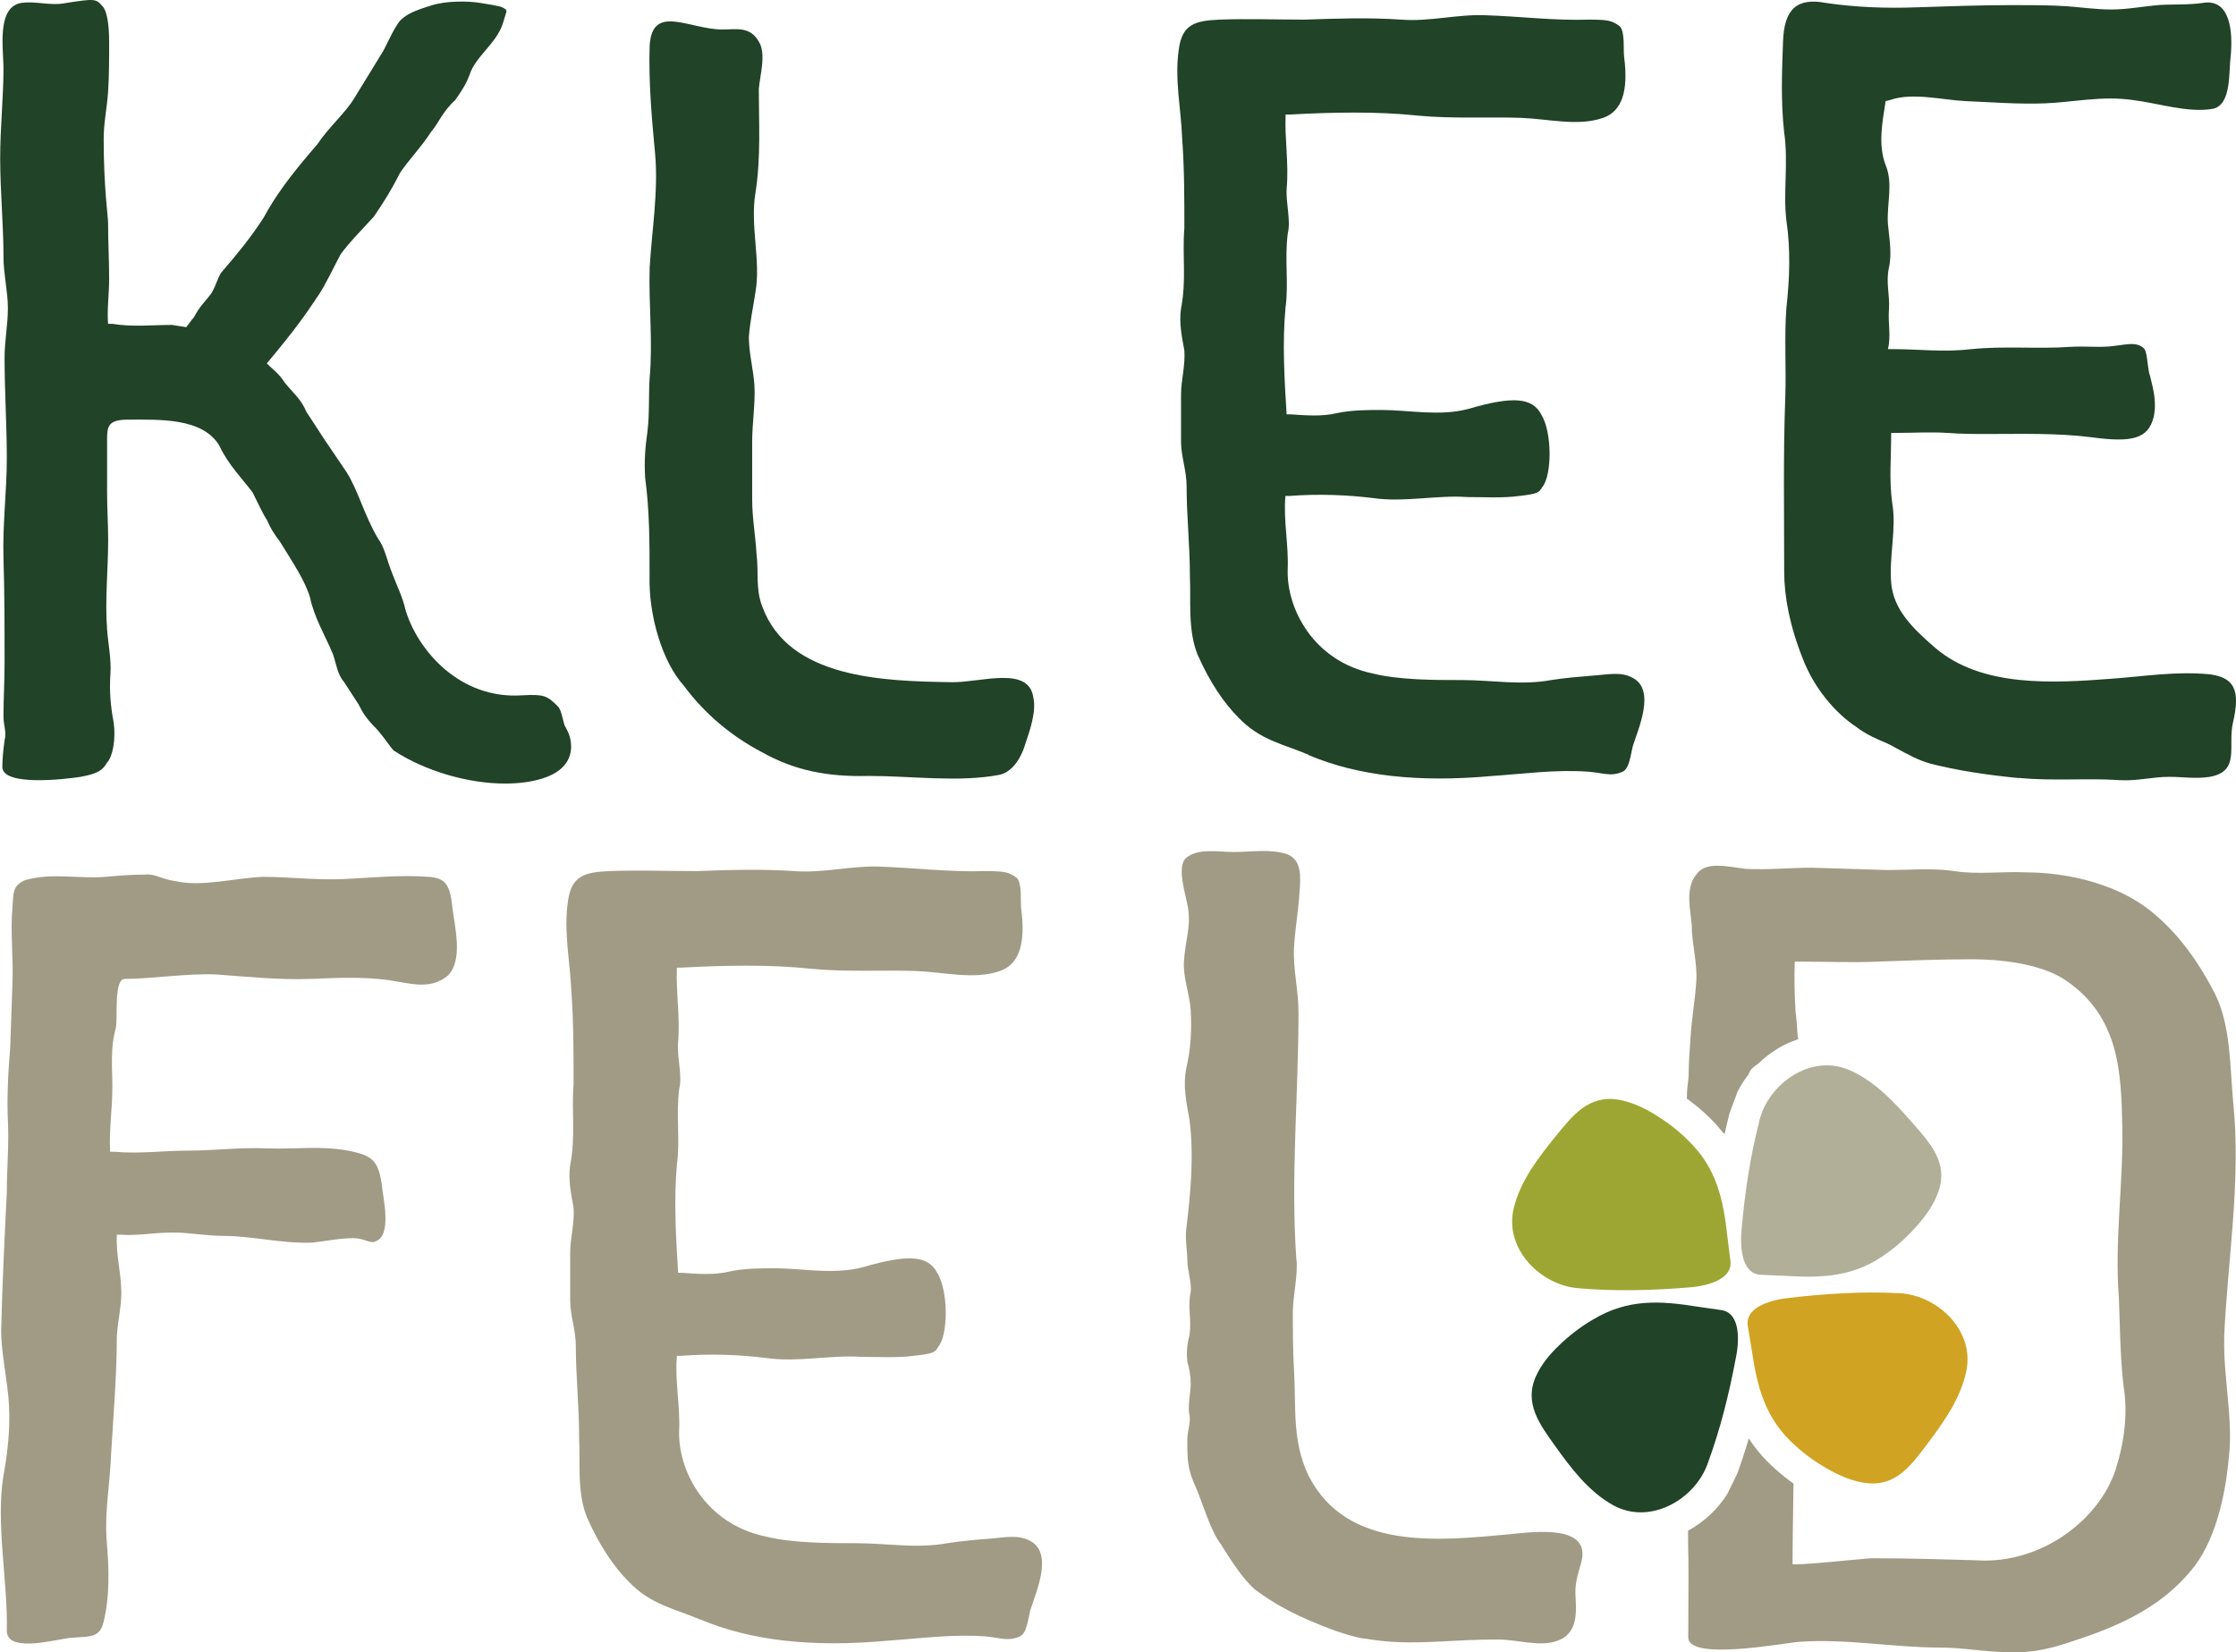 <?xml version="1.0" encoding="UTF-8"?><svg id="Ebene_2" xmlns="http://www.w3.org/2000/svg" viewBox="0 0 249.53 184.4"><defs><style>.cls-1{fill:#b2af98;}.cls-2{fill:#d0a322;}.cls-3{fill:#214327;}.cls-4{fill:#a19b85;}.cls-5{fill:#9ea633;}</style></defs><g id="Ebene_1-2"><g><path class="cls-3" d="M63.74,83.26c0,3.57-4.68,4.18-7.38,4.18-4.06,0-8.86-1.35-12.43-3.69-.37-.37-.98-1.35-1.84-2.34-1.23-1.23-1.6-1.85-2.09-2.83l-1.6-2.46c-.74-.86-.86-1.97-1.23-3.08-.86-2.09-2.09-4.06-2.58-6.4-.61-1.97-1.97-3.94-3.32-6.15-.74-.98-1.11-1.6-1.48-2.46-.49-.74-.98-1.85-1.6-3.08-1.11-1.48-2.71-3.08-3.69-5.17-1.84-3.2-6.77-2.95-10.21-2.95-2.22,0-2.34,.74-2.34,2.21v5.91c0,1.72,.12,3.57,.12,5.29,0,3.45-.37,6.64-.12,9.97,.12,1.72,.49,3.32,.37,5.04-.12,1.85,0,3.44,.37,5.41,.25,1.85-.12,3.81-.74,4.43-.49,.86-.99,1.23-2.95,1.6-1.6,.25-8.74,1.11-8.74-1.11,0-.98,.12-1.97,.25-2.95,.25-.98-.12-1.6-.12-2.71,0-1.97,.12-3.94,.12-5.91,0-3.94,0-7.75-.12-11.69-.12-3.69,.37-7.51,.37-11.2s-.25-7.5-.25-11.2c0-1.85,.37-3.69,.37-5.54s-.49-3.81-.49-5.66c0-3.69-.37-7.38-.37-11.07,0-3.44,.37-6.77,.37-10.09C.37,5.38-.37,.82,2.34,.33c1.72-.25,3.32,.37,5.04,0,3.2-.49,3.32-.49,4.06,.37,.49,.49,.74,1.97,.74,4.06,0,1.85,0,3.69-.12,5.54-.12,1.72-.49,3.44-.49,5.17,0,5.41,.49,8.74,.49,9.35,0,2.09,.12,4.18,.12,6.28,0,1.72-.25,3.44-.12,5.04h.49c2.21,.37,4.43,.12,6.64,.12l1.6,.25c.62-.86,.74-.98,.86-1.11,.62-1.23,1.35-1.85,1.97-2.71,.62-1.11,.74-1.97,1.23-2.46,1.6-1.85,3.2-3.81,4.55-5.91,1.35-2.46,2.83-4.55,6.03-8.24,1.23-1.85,3.08-3.45,4.06-5.05l3.32-5.41c.62-1.23,1.23-2.58,1.84-3.32,.74-.74,1.6-1.11,3.57-1.72,1.6-.49,3.94-.49,5.41-.25,2.21,.37,2.34,.37,2.83,.74l.07,.19-.43,1.41c-.74,2.21-3.08,3.69-3.69,5.66-.37,.98-.74,1.6-1.6,2.83-1.48,1.35-1.85,2.58-2.71,3.57-1.11,1.72-2.46,3.08-3.45,4.55-.86,1.72-1.84,3.32-2.95,4.92-1.23,1.35-2.71,2.83-3.69,4.18-.98,1.85-1.72,3.45-2.46,4.55-1.48,2.21-2.58,3.81-5.78,7.63,.62,.62,1.36,1.11,1.97,2.09,.86,1.11,1.85,1.84,2.46,3.32l2.09,3.2,2.34,3.45c1.35,2.09,1.97,4.8,3.57,7.5,.74,.98,.99,2.46,1.6,3.94,.49,1.35,1.11,2.46,1.47,4.06,1.35,4.43,6.03,9.97,13.04,9.47,2.34-.12,2.71,0,3.94,1.23,.37,.37,.49,1.23,.74,2.09,.25,.49,.74,1.23,.74,2.34Z"/><path class="cls-3" d="M84.91,83.88c-3.2-1.72-6.15-4.06-8.61-7.38-2.34-2.58-3.94-7.75-3.81-12.31,0-3.57,0-7.26-.49-10.83-.12-1.85,0-3.45,.25-5.17,.25-1.97,.12-4.18,.25-6.03,.37-4.06-.12-8.12,0-12.3,.25-4.18,.98-8.49,.61-12.67-.37-3.94-.74-8-.61-12.06,.25-4.8,4.43-1.84,8.12-1.84,1.6,0,3.08-.37,4.06,1.35,.86,1.35,.12,3.81,0,5.29,0,3.57,.25,7.63-.37,11.57-.62,3.69,.61,7.63,0,11.07-.25,1.72-.62,3.32-.74,5.05,0,1.72,.49,3.57,.62,5.29,.12,2.09-.25,4.31-.25,6.4v6.4c0,2.09,.37,4.06,.49,6.15,.25,2.09-.12,3.81,.62,5.78,2.95,8.12,13.54,8.37,21.29,8.49,3.2,0,8.49-1.85,8.98,1.72,.37,1.6-.49,3.94-.86,5.05-.61,2.09-1.72,3.32-2.95,3.57-4.55,.86-9.72,.12-14.52,.12-4.67,.12-8.37-.61-12.06-2.71Z"/><path class="cls-3" d="M146.07,84.25c-2.83-1.23-5.41-1.6-7.87-4.18-1.6-1.6-3.2-3.94-4.55-7.01-1.11-2.71-.74-6.03-.86-8.74,0-3.45-.37-6.77-.37-10.09,0-1.72-.62-3.32-.62-4.92v-5.29c0-1.6,.49-3.2,.37-4.92-.25-1.35-.62-3.08-.37-4.68,.62-3.2,.12-5.78,.37-8.98,0-3.44,0-6.64-.25-10.09-.12-3.2-.86-6.52-.37-9.84,.37-2.83,1.85-3.2,4.55-3.32,3.08-.12,6.4,0,9.47,0,3.57-.12,7.14-.25,10.83,0,3.08,.25,6.28-.62,9.35-.49,3.81,.12,7.75,.62,11.57,.49,2.21,0,2.58,.12,3.44,.74,.62,.62,.37,2.71,.49,3.45,.49,3.81-.25,6.03-2.34,6.77-2.83,.98-6.03,.12-9.23,0-3.57-.12-7.63,.12-11.45-.25-4.67-.49-9.6-.37-14.27-.12h-.49c-.12,2.71,.37,5.41,.12,8.24-.12,1.6,.49,3.57,.12,5.04-.37,2.83,.12,5.66-.25,8.24-.37,3.94-.12,8,.12,11.94h.49c1.72,.12,3.44,.25,5.04-.12,1.72-.37,3.45-.37,5.04-.37,3.08,0,6.52,.74,9.72-.12,5.04-1.48,7.14-1.23,8.12,.61,1.23,1.97,1.23,6.77,.12,8.12-.37,.62-.49,.74-2.58,.99-1.97,.25-3.57,.12-5.78,.12-3.32-.25-7.01,.61-10.46,.12-2.95-.37-6.15-.49-9.35-.25h-.49c-.25,2.71,.37,5.41,.25,8.24-.12,4.43,2.95,10.21,9.47,11.57,2.95,.74,6.89,.74,9.97,.74,3.32,0,6.64,.62,9.97,0,1.6-.25,3.08-.37,4.55-.49,1.85-.12,3.2-.49,4.55,.25,2.58,1.35,.62,5.66,0,7.63-.25,.98-.37,2.46-1.11,2.83-1.35,.61-2.21,.12-3.94,0-3.57-.25-7.14,.25-10.71,.49-8.12,.74-14.89,0-20.42-2.34Z"/><path class="cls-3" d="M225.31,86.83c-3.81-.37-6.89-.86-9.84-1.6-1.35-.37-2.46-.98-4.06-1.85-.99-.62-2.58-.98-4.18-2.21-2.46-1.6-4.8-4.43-6.03-7.63-1.48-3.69-2.09-7.01-2.09-9.72,0-6.4-.12-13.04,.12-19.44,.12-3.32-.12-6.64,.12-9.97,.37-3.32,.49-6.52,0-9.84-.37-3.08,.25-6.52-.25-9.84-.37-3.44-.25-6.64-.12-10.09,.12-3.69,1.6-4.92,4.8-4.31,3.32,.49,6.77,.61,9.97,.49,3.69-.12,7.26-.25,10.83-.25,2.09,0,4.06,0,6.03,.12,1.6,.12,3.32,.37,5.04,.37s3.69-.37,5.17-.49c1.6-.12,3.45,0,5.04-.25,3.08-.49,3.32,3.32,3.08,5.91-.25,1.85,.12,5.41-1.97,5.91-2.83,.49-6.03-.62-8.98-.98-3.45-.49-6.64,.25-9.72,.37-2.95,.12-5.91-.12-8.98-.25-2.46-.12-5.87-.99-8.33-.13l-.53,.13c-.37,2.34-.86,4.92,0,7.14,.86,2.09,.12,4.31,.25,6.52,.12,1.48,.49,3.2,.12,4.92-.37,1.72,.12,3.08,0,4.67-.12,1.48,.25,3.08-.12,4.43h.49c3.08,0,5.66,.37,8.86,0,3.57-.37,7.38,0,10.95-.25,1.85-.12,3.45,.12,5.04-.12,1.23-.12,2.34-.49,3.2,.25,.49,.49,.37,2.21,.74,3.2,.37,1.48,.74,2.95,.37,4.55-.62,2.34-2.34,2.83-6.89,2.21-3.94-.49-7.63-.37-11.57-.37-1.47,0-3.08,0-4.55-.12-1.97-.12-3.82,0-5.78,0h-.49c0,2.83-.25,5.17,.12,7.87,.49,2.83-.37,5.91-.12,8.86s2.34,5.04,4.92,7.26c5.17,4.43,13.17,3.94,19.69,3.44,3.57-.25,7.14-.86,10.95-.49,2.71,.37,3.44,1.72,2.58,5.41-.61,2.58,.86,5.41-2.58,6.03-1.6,.25-2.95,0-4.55,0-1.85,0-3.57,.49-5.54,.37-3.44-.25-7.5,.12-11.2-.25Z"/><g><path class="cls-4" d="M.76,181.99c.13-5.51-1.25-11.9-.38-17.28,.5-2.75,.75-5.26,.63-7.76-.12-2.75-.88-5.76-.88-8.51,.13-5.26,.38-10.39,.63-15.4,0-2.75,.25-5.26,.13-7.76-.13-2.63,0-5.38,.25-8.39l.25-7.14c.12-2.88-.25-5.63,0-8.51,.12-1.63,0-2.38,1.38-3.01,3.01-.88,6.01-.13,9.02-.38,1.38-.13,2.88-.25,4.38-.25,1.13-.13,1.75,.5,3.51,.75,2.88,.63,6.64-.38,9.64-.5,3.01,0,5.89,.38,8.89,.25,3.13-.13,6.39-.5,9.64-.25,1.75,.13,2.38,.75,2.63,3.38,.25,2.13,1.25,5.88-.5,7.64-2,1.63-4.13,.88-6.64,.5-2.88-.38-5.76-.25-8.64-.13-3.63,.13-7.14-.25-10.64-.5-3.26-.13-7.14,.5-10.14,.5-1.25,0-.75,4.38-1,5.51-.63,2.25-.38,4.26-.38,6.64s-.38,4.63-.25,7.14h.5c2.88,.25,5.38-.13,8.26-.13s5.76-.38,8.64-.25c3.38,.13,6.39-.38,9.77,.38,2.13,.5,2.75,1.13,3.13,3.51,.13,1.63,1.25,5.89-.75,6.51-.5,.25-1.25-.38-2.38-.38-1.63,0-3.38,.38-4.63,.5-3.38,.13-6.64-.75-9.89-.75-1.88,0-3.88-.38-5.64-.38-2,0-4.01,.38-5.76,.25h-.5c-.12,2.25,.5,4.26,.5,6.51,0,1.5-.37,3.01-.5,4.76,0,4.38-.37,8.64-.63,13.02-.12,3.38-.75,6.64-.5,9.89,.25,3.01,.38,6.14-.38,9.14-.5,2-2.13,1.38-4.26,1.75-1.63,.25-6.51,1.5-6.51-.88Z"/><path class="cls-4" d="M78.15,180.74c-2.88-1.25-5.51-1.63-8.01-4.26-1.63-1.63-3.25-4.01-4.63-7.14-1.13-2.75-.75-6.14-.88-8.89,0-3.51-.37-6.89-.37-10.27,0-1.75-.63-3.38-.63-5.01v-5.38c0-1.63,.5-3.26,.38-5.01-.25-1.38-.63-3.13-.38-4.76,.63-3.26,.13-5.89,.38-9.14,0-3.51,0-6.76-.25-10.27-.13-3.26-.88-6.64-.38-10.02,.38-2.88,1.88-3.26,4.63-3.38,3.13-.13,6.51,0,9.64,0,3.63-.13,7.26-.25,11.02,0,3.13,.25,6.39-.63,9.52-.5,3.88,.13,7.89,.63,11.77,.5,2.25,0,2.63,.13,3.51,.75,.63,.63,.38,2.75,.5,3.51,.5,3.88-.25,6.14-2.38,6.89-2.88,1-6.13,.13-9.39,0-3.63-.13-7.76,.13-11.64-.25-4.76-.5-9.77-.38-14.52-.13h-.5c-.12,2.75,.38,5.51,.13,8.39-.13,1.63,.5,3.63,.13,5.13-.38,2.88,.12,5.76-.25,8.39-.37,4.01-.12,8.14,.13,12.15h.5c1.75,.13,3.51,.25,5.13-.13,1.75-.38,3.51-.38,5.13-.38,3.13,0,6.64,.75,9.89-.13,5.13-1.5,7.26-1.25,8.26,.63,1.25,2,1.25,6.89,.12,8.26-.37,.63-.5,.75-2.63,1-2,.25-3.63,.13-5.89,.13-3.38-.25-7.14,.63-10.64,.13-3-.38-6.26-.5-9.51-.25h-.5c-.25,2.75,.38,5.51,.25,8.39-.13,4.51,3,10.39,9.64,11.77,3,.75,7.01,.75,10.14,.75,3.38,0,6.76,.63,10.14,0,1.63-.25,3.13-.38,4.63-.5,1.88-.13,3.25-.5,4.63,.25,2.63,1.38,.62,5.76,0,7.76-.25,1-.38,2.5-1.13,2.88-1.38,.63-2.26,.13-4.01,0-3.63-.25-7.26,.25-10.89,.5-8.27,.75-15.15,0-20.79-2.38Z"/><path class="cls-4" d="M152.15,182.86c-2-.38-4.26-1.25-6.26-2.13s-3.88-1.88-5.88-3.38c-1.38-1.25-2.5-3.01-3.76-5.01-1.13-1.5-1.88-4.13-2.75-6.26-1-2.13-1-3.13-1-5.38,0-1,.38-1.88,.25-2.75-.25-.88,.13-2.63,.13-3.51s-.13-1.63-.38-2.5c-.12-1.13,0-2,.25-3.01,.25-1.75-.25-3.01,.13-4.76,.12-1-.38-2.5-.38-3.51,0-1.13-.25-2.25-.12-3.51,.5-4.01,.87-8.14,.37-12.15-.37-2.13-.75-3.76-.37-5.76,.5-2.13,.62-4.13,.5-6.51-.13-1.88-.88-3.63-.75-5.51,.13-2.25,.88-4.01,.38-6.26-.25-1.38-1.13-4.01-.25-5.13,1.38-1.25,3.63-.75,5.38-.75,2,0,4.13-.38,6.01,.25,1.63,.63,1.5,2.5,1.38,4.13-.12,2.13-.5,4.13-.62,6.26-.13,2.38,.5,4.76,.5,7.26,0,9.14-.88,18.28-.25,27.42,.25,1.63-.38,4.26-.38,6.01,0,2.13,0,4.38,.13,6.51,.25,4.13-.25,7.89,1.63,11.77,4.26,8.39,14.52,7.26,22.54,6.51,2.63-.25,9.02-1.13,7.89,3.13-.5,1.75-.75,2.5-.63,4.13,.12,2,0,3.88-2,4.63s-4.38-.13-6.76-.13-4.63,.13-6.89,.25c-2.88,.13-5.13,.13-8.01-.38Z"/><path class="cls-4" d="M248.2,149.36c.38-8.69,1.92-17.51,1.02-26.33-.38-4.09-.26-8.56-2.04-12.14-2.3-4.47-4.86-7.54-7.8-9.71-3.71-2.68-8.95-3.83-13.29-3.83-2.43-.13-5.37,.26-7.92-.13-2.43-.38-4.99-.13-7.54-.13l-8.43-.26c-2.43,0-4.99,.26-7.41,.13-2.04-.26-4.47-.89-5.49,.64-1.28,1.53-.64,3.96-.51,5.62,0,2.05,.64,4.22,.51,6.26-.13,2.17-.51,4.09-.64,6.26-.09,1.59-.2,2.43-.21,4.03,0,.81-.2,1.62-.19,2.43,0,.15-.01,.27-.02,.39,.91,.66,1.76,1.37,2.52,2.12,.57,.55,1.07,1.11,1.52,1.69,.06,.04,.12,.08,.19,.12,.17-.76,.34-1.52,.53-2.26l.91-2.45c.34-.66,.74-1.29,1.19-1.87,.05-.11,.11-.22,.17-.35,.19-.4,.58-.63,.94-.89,1.27-1.24,2.8-2.19,4.46-2.73-.02-.15-.05-.3-.06-.4-.03-.41-.07-1.02-.1-1.43-.06-.82-.12-.91-.16-1.73-.09-1.7-.12-3.4-.06-5.1h.51c2.94,0,6.01,.13,8.82,0,3.58-.13,6.9-.26,10.35-.26,4.34,0,8.18,.77,10.48,2.3,6.13,4.09,6.26,10.48,6.39,16.36,.13,6.39-.89,12.78-.38,19.17,.13,3.07,.13,6.39,.51,9.71,.51,3.07,.13,6.26-.89,9.46-1.79,5.37-7.8,10.1-14.57,10.1-4.22-.13-8.44-.26-12.65-.26-.51,0-8.82,.89-8.82,.64,0-.9,.04-5.02,.11-8.97-.75-.53-1.45-1.1-2.1-1.69-1.2-1.07-2.14-2.19-2.89-3.35-.4,1.36-.83,2.67-1.29,3.93l-1.11,2.27c-1.08,1.71-2.62,3.13-4.38,4.1,0,1.05,.01,1.77,.01,1.9,.03,1.19,.04,1.82,.04,3.01,0,2.33-.03,4.66-.03,6.98,0,2.68,10.61,.64,12.4,.51,5.24-.38,10.48,.64,15.72,.64,2.56,0,5.11,.51,7.67,.51,2.81,.13,5.11-.51,7.67-1.41,5.88-1.92,9.71-4.22,12.52-7.54,2.81-3.2,3.96-8.43,4.35-12.78,.51-4.22-.64-9.07-.51-13.29Z"/><path class="cls-1" d="M196.33,125.13c-1.01,3.9-1.6,7.91-1.96,11.91-.2,1.74-.14,5.12,2.12,5.22,.86,.04,1.72,.08,2.58,.11,4.35,.27,7.92,.14,11.56-2.56,1.31-.94,2.48-2.06,3.51-3.26,.93-1.08,1.74-2.28,2.2-3.63,1.08-3.15-.92-5.33-2.86-7.55-2.02-2.31-4.23-4.72-7.1-5.96-4.3-1.87-9.06,1.53-10.06,5.71h0Z"/><path class="cls-2" d="M211.79,144.3c-4.02-.19-8.07,.06-12.06,.53-1.74,.16-5.04,.91-4.68,3.15,.14,.85,.28,1.7,.42,2.55,.63,4.31,1.5,7.78,4.88,10.79,1.18,1.09,2.52,2.01,3.91,2.77,1.25,.69,2.59,1.24,4.01,1.41,3.31,.41,5.03-2,6.8-4.35,1.85-2.46,3.75-5.11,4.37-8.18,.94-4.6-3.36-8.55-7.66-8.67h0Z"/><path class="cls-3" d="M190.59,163.27c1.39-3.78,2.37-7.72,3.11-11.66,.37-1.71,.64-5.08-1.6-5.41-.85-.12-1.7-.24-2.56-.37-4.3-.69-7.87-.91-11.76,1.42-1.39,.8-2.67,1.8-3.81,2.9-1.03,.99-1.96,2.1-2.55,3.4-1.38,3.03,.4,5.39,2.11,7.79,1.79,2.5,3.75,5.11,6.49,6.63,4.1,2.28,9.17-.64,10.57-4.7h0Z"/><path class="cls-5" d="M176.25,143.77c4.01,.34,8.07,.24,12.07-.09,1.75-.1,5.07-.73,4.79-2.98-.11-.86-.21-1.71-.32-2.56-.47-4.33-1.21-7.83-4.48-10.96-1.14-1.13-2.45-2.1-3.8-2.91-1.22-.73-2.55-1.33-3.95-1.56-3.29-.53-5.1,1.81-6.96,4.1-1.94,2.39-3.93,4.97-4.67,8.01-1.11,4.56,3.04,8.67,7.33,8.95h0Z"/></g></g></g></svg>